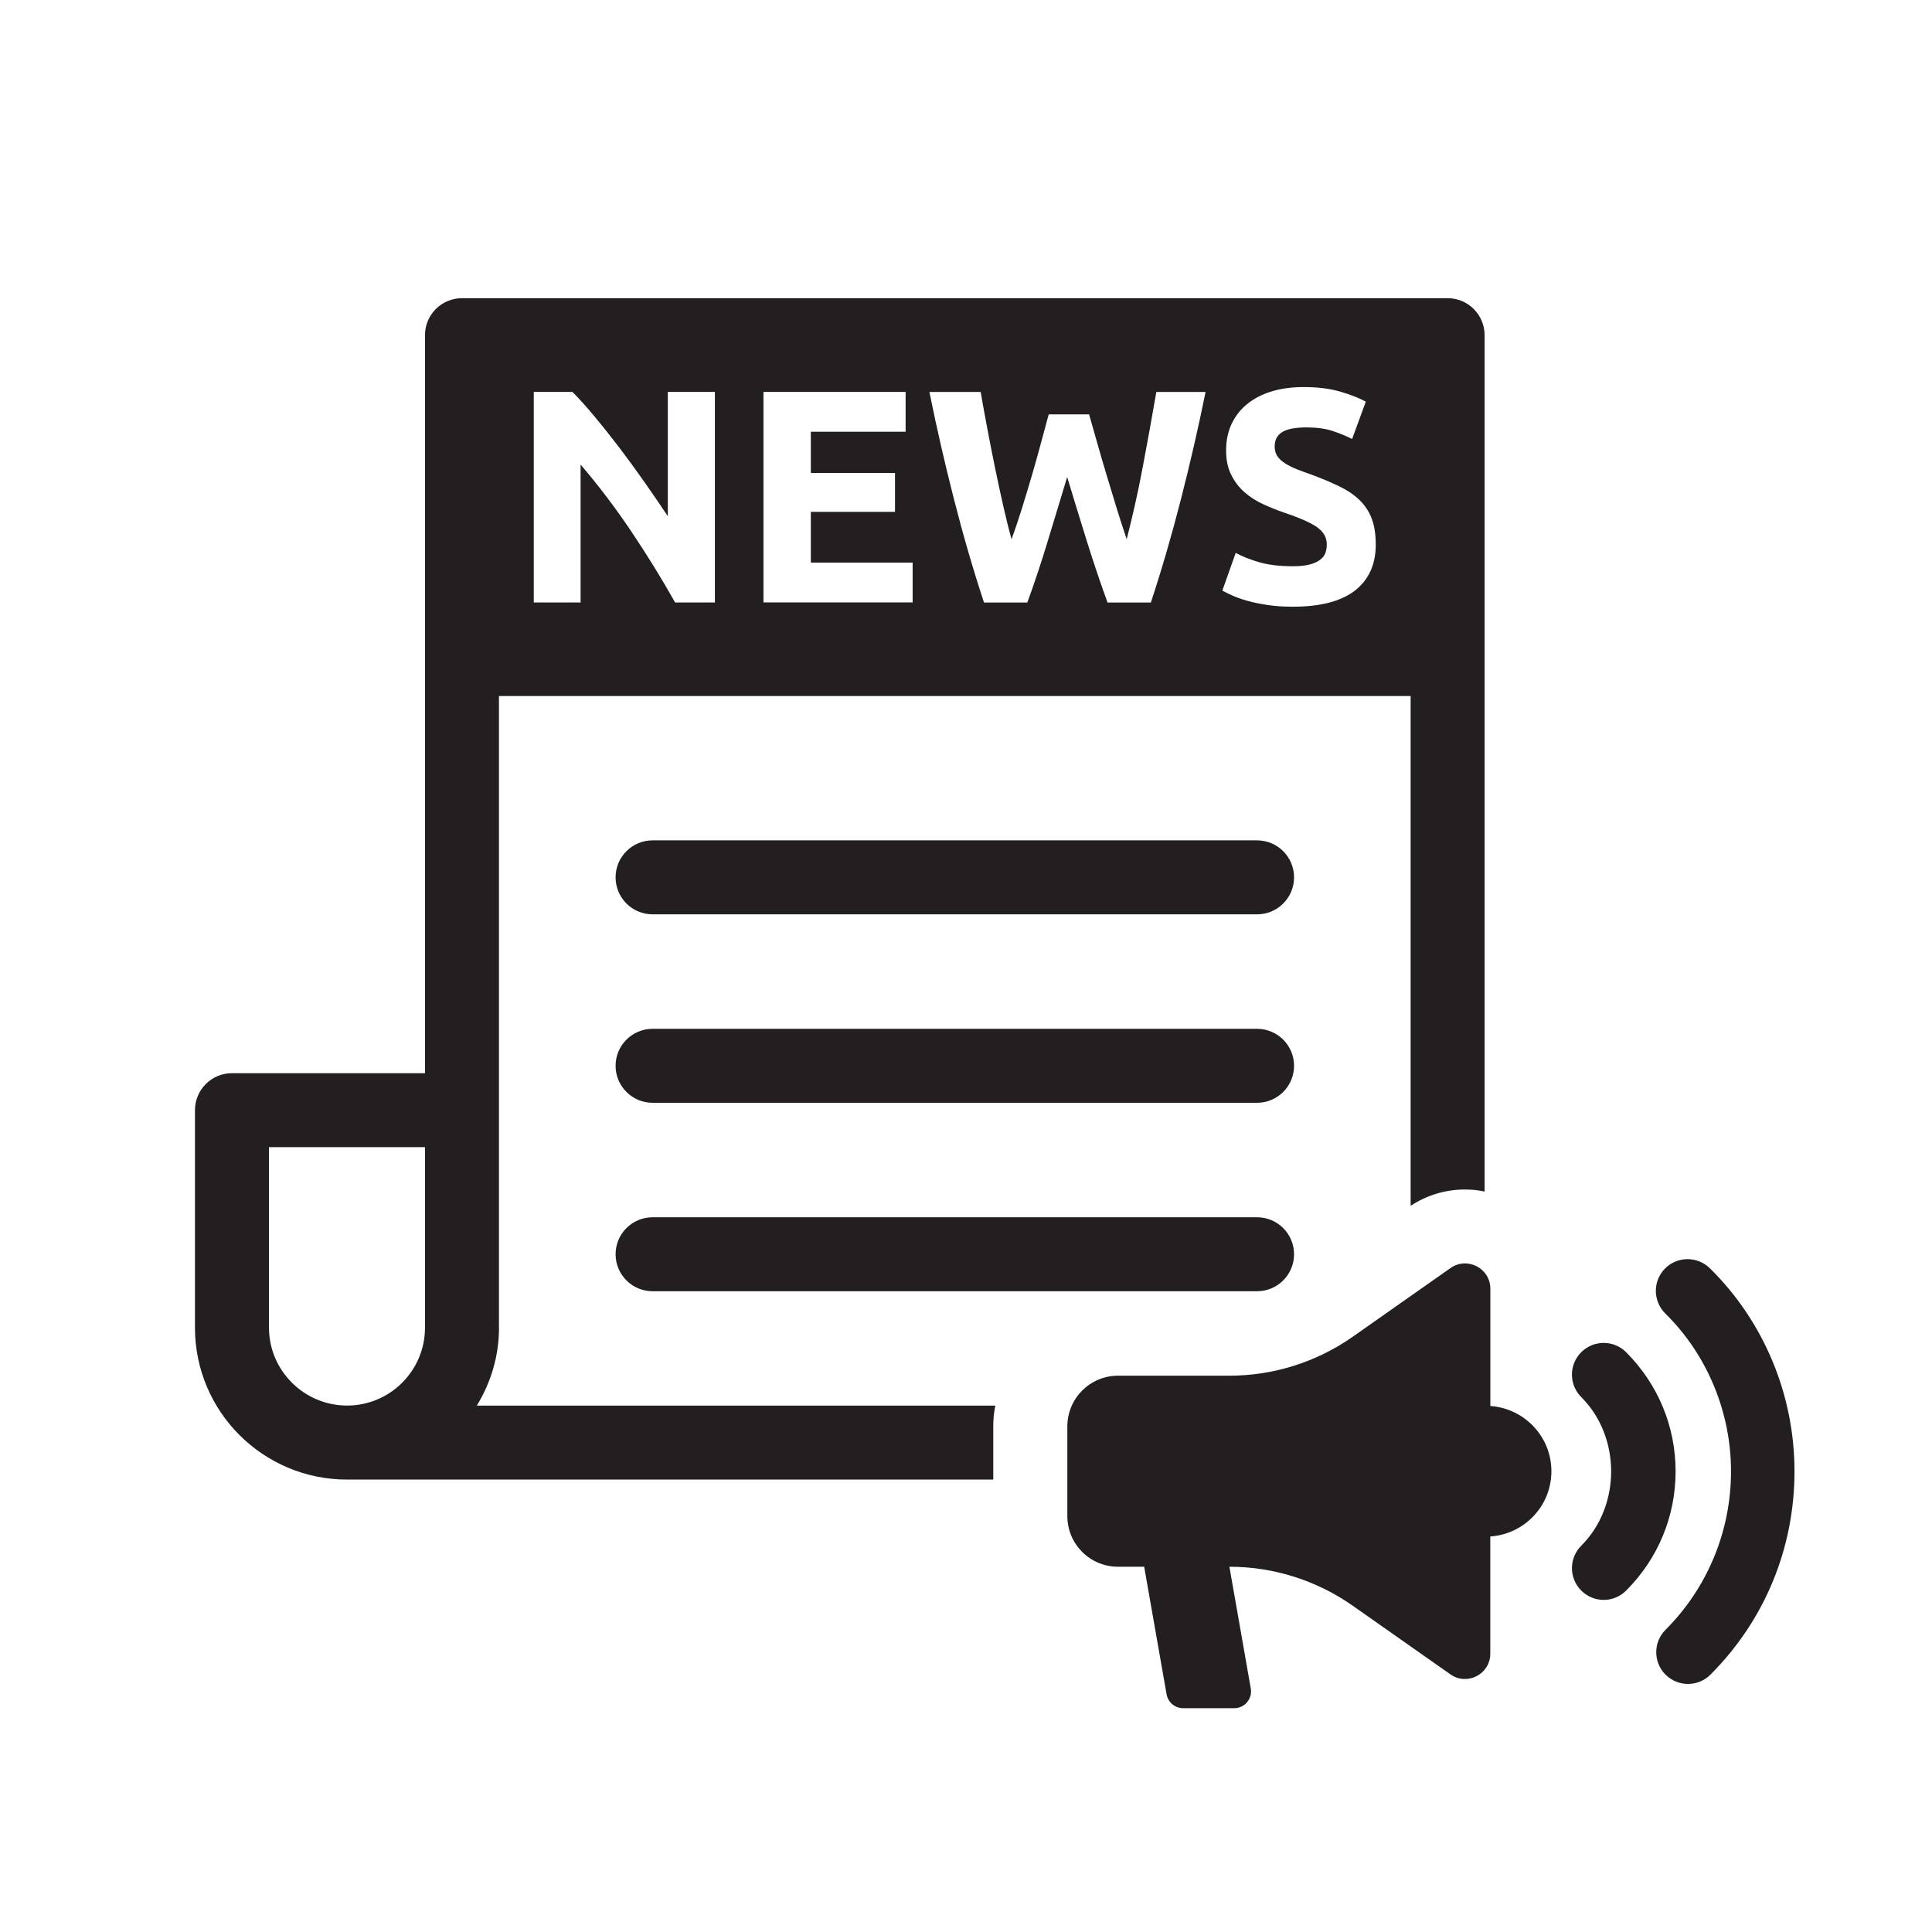 <?xml version="1.0" encoding="UTF-8"?>
<svg id="Layer_1" data-name="Layer 1" xmlns="http://www.w3.org/2000/svg" viewBox="0 0 350 350">
  <defs>
    <style>
      .cls-1 {
        fill: #231f20;
        stroke-width: 0px;
      }
    </style>
  </defs>
  <path class="cls-1" d="m90.39,240.53v-114.44h165.16v92.35c2.95-1.93,6.33-2.95,9.81-2.95,1.23,0,2.41.11,3.59.37V60.72c0-3.7-3-6.7-6.7-6.7H83.69c-3.7,0-6.7,3-6.7,6.7v133.7h-34.97c-3.7,0-6.7,3-6.7,6.7v39.41c0,15.18,12.33,27.51,27.56,27.51h117.06v-9.65c0-1.29.11-2.52.38-3.75h-93.94c2.52-4.13,4.02-8.95,4.02-14.1ZM238.63,95.52c-1.17-.82-3.19-1.72-6.05-2.67-1.25-.44-2.5-.94-3.74-1.51-1.25-.57-2.37-1.29-3.36-2.15-.99-.86-1.8-1.91-2.42-3.14-.63-1.23-.94-2.72-.94-4.48s.33-3.35.99-4.76c.66-1.41,1.6-2.62,2.81-3.6,1.21-.99,2.67-1.75,4.4-2.29,1.72-.53,3.67-.8,5.83-.8,2.57,0,4.79.28,6.66.83,1.87.55,3.41,1.15,4.62,1.81l-2.48,6.77c-1.07-.55-2.25-1.03-3.55-1.46s-2.87-.64-4.7-.64c-2.06,0-3.53.29-4.43.85-.9.57-1.35,1.44-1.35,2.61,0,.7.17,1.28.49,1.76.33.48.8.91,1.41,1.3.61.38,1.3.73,2.09,1.05.79.31,1.66.63,2.61.96,1.98.74,3.71,1.46,5.17,2.18,1.47.71,2.69,1.55,3.66,2.51.97.95,1.69,2.07,2.17,3.35.48,1.29.71,2.84.71,4.68,0,3.56-1.25,6.32-3.74,8.28-2.5,1.96-6.26,2.95-11.28,2.95-1.69,0-3.21-.1-4.57-.31-1.36-.2-2.56-.45-3.6-.74-1.05-.29-1.95-.61-2.7-.94-.75-.33-1.38-.64-1.9-.93l2.42-6.83c1.13.62,2.54,1.18,4.21,1.68,1.67.49,3.71.74,6.13.74,1.21,0,2.21-.1,3-.3.79-.2,1.42-.48,1.9-.83.48-.35.81-.76.99-1.23.18-.48.27-1.01.27-1.6,0-1.25-.59-2.28-1.76-3.11Zm-60.97-24.52c.37,2.16.77,4.41,1.22,6.74.44,2.33.9,4.67,1.38,7.01.48,2.35.97,4.62,1.47,6.82.5,2.2,1,4.24,1.52,6.11.66-1.79,1.3-3.7,1.93-5.72.62-2.02,1.23-4.03,1.82-6.05.59-2.02,1.13-3.96,1.63-5.83.5-1.87.95-3.54,1.35-5.01h7.32c.44,1.5.92,3.2,1.45,5.09.53,1.89,1.1,3.84,1.71,5.86.6,2.02,1.22,4.03,1.84,6.06.62,2.02,1.23,3.89,1.81,5.61.48-1.87.97-3.91,1.47-6.11.5-2.2.97-4.47,1.41-6.82.44-2.35.88-4.68,1.3-7.01.42-2.33.82-4.58,1.19-6.74h8.92c-1.29,6.38-2.78,12.86-4.46,19.43-1.68,6.56-3.5,12.8-5.45,18.71h-7.85c-1.28-3.52-2.53-7.22-3.74-11.09-1.21-3.87-2.4-7.75-3.57-11.64-1.18,3.89-2.35,7.77-3.53,11.64-1.17,3.87-2.4,7.57-3.69,11.09h-7.85c-1.95-5.91-3.77-12.15-5.44-18.71-1.68-6.57-3.16-13.04-4.45-19.43h9.3Zm-39.35,0h25.75v7.21h-17.17v7.48h15.25v7.04h-15.25v9.19h18.44v7.21h-27.02v-38.14Zm-41.6,0h6.99c1.21,1.21,2.55,2.7,4.02,4.46,1.46,1.76,2.96,3.64,4.48,5.64,1.52,2,3.03,4.07,4.54,6.22,1.5,2.15,2.92,4.21,4.24,6.19v-22.51h8.53v38.14h-7.21c-2.46-4.37-5.12-8.68-7.98-12.93-2.86-4.26-5.91-8.27-9.14-12.05v24.98h-8.48v-38.14Zm-19.72,169.53c0,7.77-6.33,14.1-14.11,14.1s-14.15-6.33-14.15-14.1v-32.71h28.26v32.71Z"/>
  <path class="cls-1" d="m227.73,220.52h-109.51c-3.7,0-6.7,3-6.7,6.7s3,6.7,6.7,6.7h109.51c3.7,0,6.7-3,6.7-6.7s-3-6.7-6.7-6.7Z"/>
  <path class="cls-1" d="m227.73,186.38h-109.51c-3.7,0-6.7,3-6.7,6.7s3,6.7,6.7,6.7h109.51c3.7,0,6.7-3,6.7-6.7s-3-6.7-6.7-6.7Z"/>
  <path class="cls-1" d="m227.73,152.24h-109.51c-3.7,0-6.7,3-6.7,6.7s3,6.7,6.7,6.7h109.51c3.7,0,6.7-3,6.7-6.7s-3-6.7-6.7-6.7Z"/>
  <path class="cls-1" d="m269.99,254.7v-21.23c0-3.71-4.18-5.88-7.22-3.75l-17.69,12.43c-6.55,4.6-14.36,7.07-22.35,7.07h-20.18c-5.08,0-9.19,4.11-9.19,9.19v16.24c0,5.08,4.11,9.18,9.18,9.18h4.74l4.06,23.11c.26,1.46,1.52,2.52,3.01,2.52h9.24c1.89,0,3.33-1.71,3-3.58l-3.87-22.05c8,0,15.8,2.47,22.35,7.07l17.69,12.43c3.04,2.13,7.22-.04,7.22-3.75v-21.23c6.18-.43,11.07-5.53,11.07-11.82s-4.9-11.39-11.07-11.82Z"/>
  <path class="cls-1" d="m309.76,229.76c-2.27-2.23-5.91-2.2-8.14.06-1.1,1.12-1.65,2.58-1.65,4.03s.57,2.97,1.72,4.11c7.56,7.43,11.9,17.85,11.9,28.59s-4.21,21.04-11.86,28.7c-2.25,2.24-2.25,5.89,0,8.13,2.25,2.24,5.89,2.24,8.13,0,9.82-9.82,15.23-22.9,15.23-36.83s-5.59-27.21-15.33-36.79Z"/>
  <path class="cls-1" d="m294.59,244.96c-2.25-2.24-5.89-2.24-8.13,0-1.12,1.12-1.69,2.59-1.69,4.07s.57,2.94,1.69,4.07c7.22,7.21,7.22,19.7,0,26.92-2.25,2.25-2.25,5.88,0,8.13,2.25,2.25,5.89,2.25,8.13,0,5.78-5.78,8.96-13.45,8.96-21.59s-3.18-15.81-8.96-21.59Z"/>
</svg>